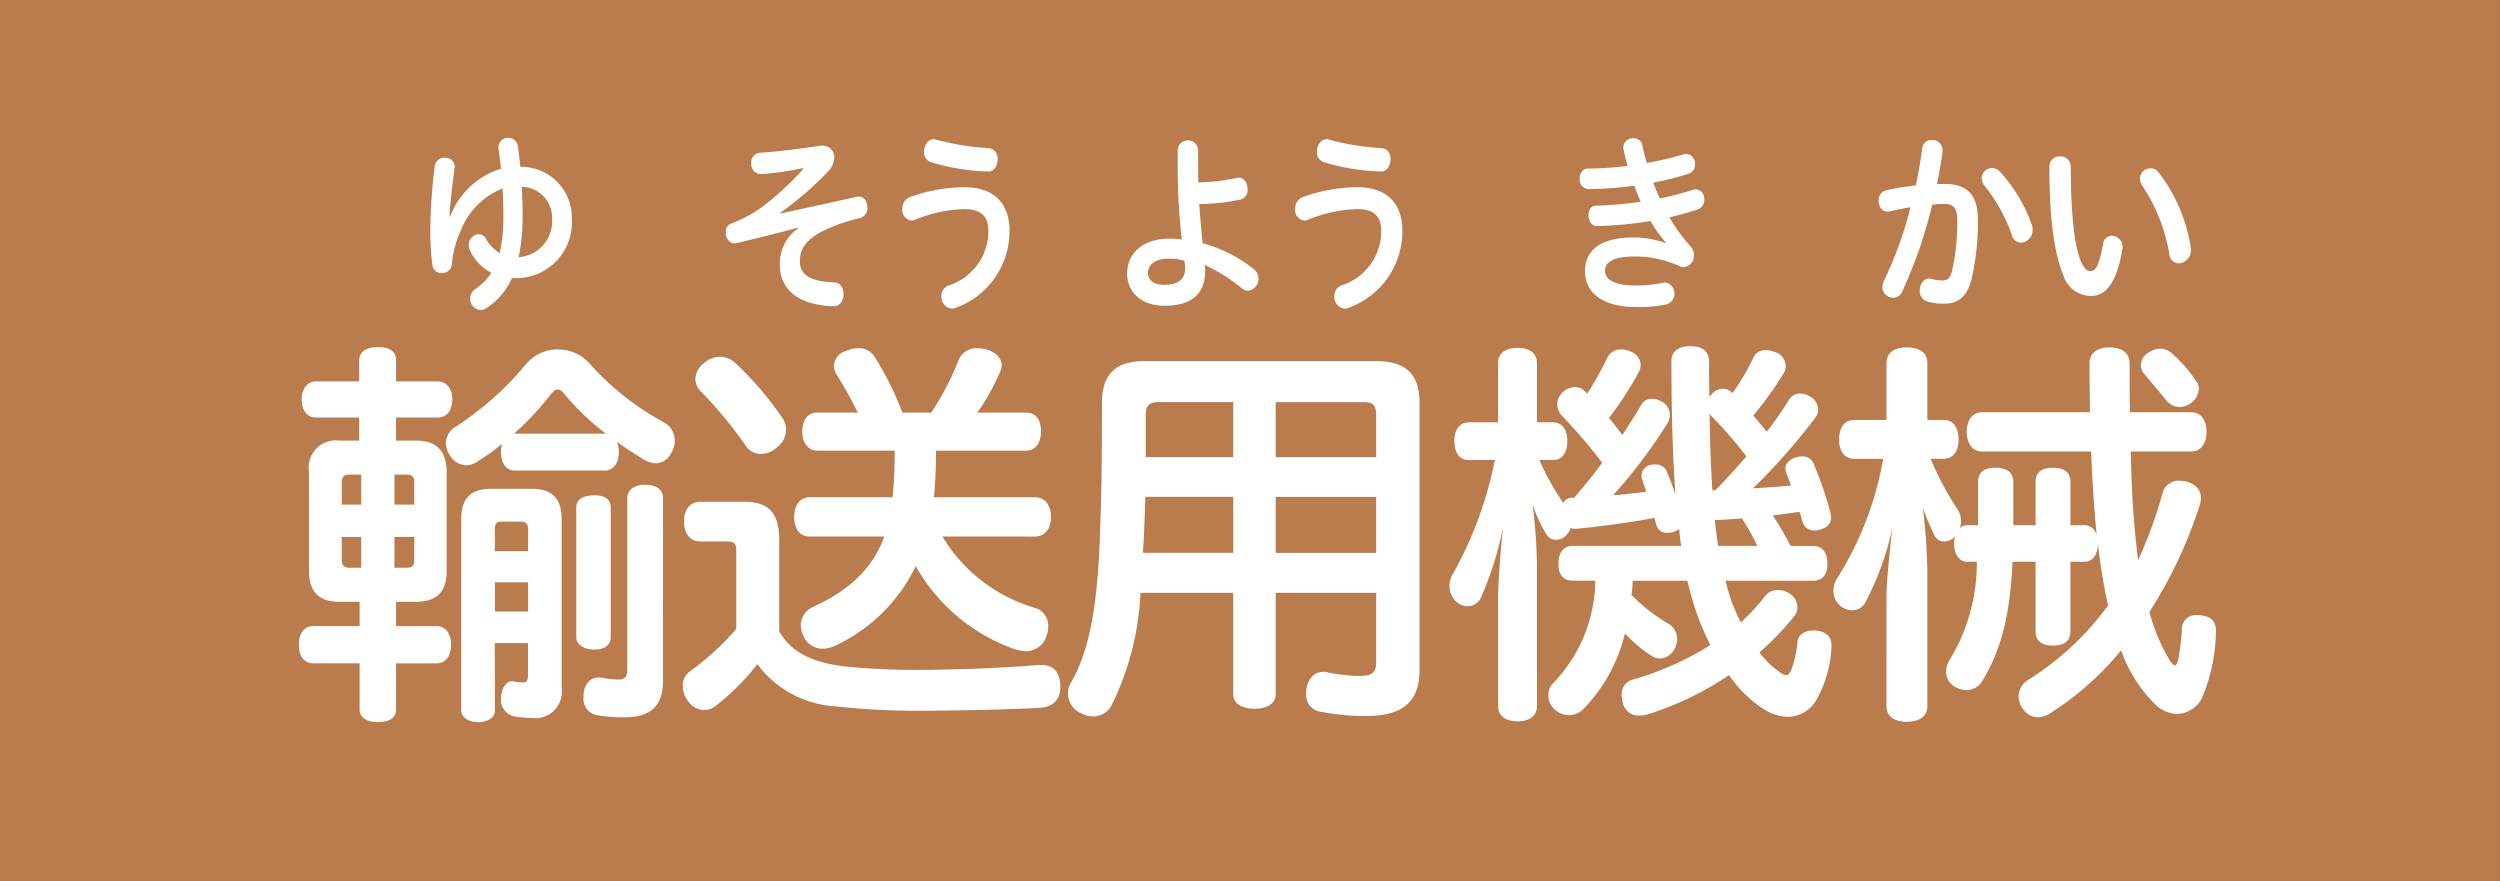 <svg xmlns="http://www.w3.org/2000/svg" width="210" height="74" viewBox="0 0 210 74">
  <rect x="0" y="0" width="210" height="74" fill="#333333" stroke="none"/>
  <g opacity="0.7">
    <rect width="210" height="74" rx="0.01" fill="#f39a59"/>
  </g>
  <g>
    <g>
      <path d="M34.9,37.008c1.668,0,2.62.749,2.62,2.688v8.235c0,1.905-.952,2.62-2.585,2.62H33.27v2.042h3.4c.783,0,1.225.68,1.225,1.565,0,.918-.442,1.565-1.225,1.565h-3.4V59.6c0,.646-.477,1.054-1.532,1.054-.987,0-1.531-.408-1.531-1.054v-3.88H26.328c-.816,0-1.225-.647-1.225-1.565,0-.885.409-1.565,1.225-1.565h3.879V50.551H28.54c-1.634,0-2.587-.715-2.587-2.62v-8.3a2.287,2.287,0,0,1,2.587-2.62h1.633v-1.94H26.532c-.749,0-1.191-.612-1.191-1.531,0-.816.442-1.5,1.191-1.5h3.641v-1.8c0-.646.578-1.089,1.565-1.089,1.055,0,1.532.443,1.532,1.089v1.8h3.5c.783,0,1.225.681,1.225,1.5,0,.919-.442,1.531-1.225,1.531h-3.5v1.94Zm-5.477,2.858c-.477,0-.715.137-.715.681v1.838h1.633V39.866Zm-.715,5.24v1.906c0,.545.238.68.715.68h.918V45.106ZM34.8,42.385V40.547c0-.544-.2-.681-.715-.681h-.953v2.519Zm-.715,5.307c.511,0,.715-.135.715-.68V45.106H33.133v2.586Zm9.153-8.166c-.748,0-1.157-.646-1.157-1.565a2.169,2.169,0,0,1,.1-.681,19,19,0,0,1-2.042,1.463,1.73,1.73,0,0,1-.987.341,1.672,1.672,0,0,1-1.395-.885,1.952,1.952,0,0,1-.306-.987,1.655,1.655,0,0,1,.816-1.36,26.092,26.092,0,0,0,5.989-5.343,3.4,3.4,0,0,1,2.587-1.156A3.535,3.535,0,0,1,49.5,30.509a22.991,22.991,0,0,0,6.329,5,1.74,1.74,0,0,1,.851,1.5,1.811,1.811,0,0,1-.272.987,1.487,1.487,0,0,1-1.327.919,1.906,1.906,0,0,1-.919-.272c-.782-.477-1.6-.988-2.348-1.532a2.232,2.232,0,0,1,.17.851c0,.919-.442,1.565-1.191,1.565ZM41.572,59.67c0,.613-.579.987-1.429.987-.817,0-1.4-.408-1.4-1.021V43.644c0-1.8.816-2.586,2.518-2.586h3.4c1.7,0,2.518.782,2.518,2.586V57.8a2.228,2.228,0,0,1-2.451,2.517,11.835,11.835,0,0,1-1.293-.1,1.451,1.451,0,0,1-1.361-1.531v-.069c.068-.885.477-1.394.919-1.394h.1a3.97,3.97,0,0,0,.884.1c.272,0,.374-.135.374-.68V54.021h-2.79ZM44.362,46.3V44.46c0-.51-.238-.647-.68-.647h-1.5c-.477,0-.613.137-.613.647V46.3Zm0,5.069V48.918h-2.79v2.449ZM43.239,36.43H50.9a21.171,21.171,0,0,1-3.437-3.267c-.238-.307-.442-.442-.612-.442-.2,0-.375.135-.614.442a24.739,24.739,0,0,1-3.062,3.267ZM51.3,53.512c0,.646-.477,1.054-1.362,1.054s-1.531-.408-1.531-1.054V42.623c0-.681.613-1.021,1.531-1.021.851,0,1.362.34,1.362,1.021Zm4.389,3.675c0,2.041-.953,3.062-3.2,3.062a12.238,12.238,0,0,1-2.314-.171,1.361,1.361,0,0,1-1.157-1.5V58.31c.1-.954.647-1.4,1.259-1.4h.17a8.331,8.331,0,0,0,1.5.17c.647,0,.749-.272.749-1.055V41.84c0-.715.613-1.123,1.5-1.123.919,0,1.5.408,1.5,1.123Z" fill="#fff"/>
      <path d="M65.453,53.035c1.021,1.77,2.756,2.586,5.342,2.926a55.561,55.561,0,0,0,6.226.307c3.54,0,7.283-.17,10.209-.409h.238c1.021,0,1.565.579,1.6,1.736v.1c0,1.089-.612,1.7-1.8,1.77-2.825.137-6.839.238-10.378.238a61,61,0,0,1-6.738-.374,8.789,8.789,0,0,1-6.533-3.539A20.113,20.113,0,0,1,60.11,59.3a1.475,1.475,0,0,1-.953.34,1.7,1.7,0,0,1-1.36-.748,2.1,2.1,0,0,1-.443-1.259,1.475,1.475,0,0,1,.579-1.226,22.31,22.31,0,0,0,3.913-3.572v-6.5c0-.681-.136-.852-.817-.852H58.817c-.816,0-1.361-.646-1.361-1.667,0-1.054.545-1.667,1.361-1.667h3.675c2.144,0,2.961.987,2.961,3.233Zm.237-17.967a1.768,1.768,0,0,1,.341,1.055,1.875,1.875,0,0,1-.783,1.464,1.971,1.971,0,0,1-1.326.544,1.509,1.509,0,0,1-1.294-.714,36.168,36.168,0,0,0-3.708-4.492,1.489,1.489,0,0,1-.511-1.089,1.8,1.8,0,0,1,.715-1.327,2.115,2.115,0,0,1,1.36-.544,1.917,1.917,0,0,1,1.226.476A27.5,27.5,0,0,1,65.69,35.068Zm13.476,10a13.433,13.433,0,0,0,7.758,5.99,1.545,1.545,0,0,1,1.123,1.565,2.093,2.093,0,0,1-.137.782A1.808,1.808,0,0,1,86.175,54.7a4.023,4.023,0,0,1-.851-.136,15.391,15.391,0,0,1-8.4-7.009,14.159,14.159,0,0,1-6.806,6.7,2.454,2.454,0,0,1-1.02.238,1.766,1.766,0,0,1-1.634-1.123,2.215,2.215,0,0,1-.2-.885,1.7,1.7,0,0,1,1.021-1.5c3.062-1.394,4.934-3.2,5.92-5.717l.069-.2H68.005c-.817,0-1.293-.646-1.293-1.633s.476-1.667,1.293-1.667H74.98a37.667,37.667,0,0,0,.17-3.914h-6.5c-.783,0-1.258-.679-1.258-1.632s.475-1.566,1.258-1.566h3.4a35.291,35.291,0,0,0-1.837-3.3,1.374,1.374,0,0,1-.171-.612,1.43,1.43,0,0,1,1.089-1.293,2.533,2.533,0,0,1,.953-.2,1.546,1.546,0,0,1,1.4.749A25.84,25.84,0,0,1,75.8,34.66h2.416a22.313,22.313,0,0,0,2.279-4.355,1.614,1.614,0,0,1,1.6-1.055,4.646,4.646,0,0,1,.646.068c.919.239,1.4.783,1.4,1.361a1.676,1.676,0,0,1-.069.409,18.811,18.811,0,0,1-1.973,3.572h4.083c.817,0,1.26.579,1.26,1.566,0,.953-.443,1.632-1.26,1.632H78.621a37.667,37.667,0,0,1-.17,3.914h8.473c.85,0,1.361.647,1.361,1.667,0,.953-.511,1.633-1.361,1.633Z" fill="#fff"/>
      <path d="M95.8,49.8a23.718,23.718,0,0,1-2.383,9.357,1.731,1.731,0,0,1-1.6,1.021,2,2,0,0,1-1.02-.273,1.8,1.8,0,0,1-.885-2.483c1.8-3.029,2.348-7.384,2.518-13.509.1-2.586.135-5.785.135-10.072,0-2.485,1.226-3.505,3.574-3.505H115.6c2.416,0,3.64,1.02,3.64,3.505V56.3c0,2.654-1.43,3.844-4.491,3.844a19.8,19.8,0,0,1-3.709-.339,1.44,1.44,0,0,1-1.327-1.532,2.409,2.409,0,0,1,.034-.476c.2-.953.782-1.361,1.395-1.361a1.157,1.157,0,0,1,.34.034,13.571,13.571,0,0,0,2.688.306c1.123,0,1.43-.272,1.43-1.225V49.8h-8.44V58.31c0,.782-.714,1.224-1.8,1.224-1.055,0-1.769-.442-1.769-1.224V49.8Zm.408-8.065c-.034,1.157-.1,3.267-.2,4.7h7.588v-4.7Zm7.384-3.335V33.775H97.4c-.85,0-1.156.239-1.156,1.123v3.5ZM115.6,34.9c0-.884-.273-1.123-1.089-1.123h-7.351V38.4h8.44Zm0,6.84h-8.44v4.7h8.44Z" fill="#fff"/>
      <path d="M145.54,33.027a21.621,21.621,0,0,0,1.8-3.1,1.062,1.062,0,0,1,1.021-.511,2.017,2.017,0,0,1,.782.17A1.24,1.24,0,0,1,150,30.747a1.083,1.083,0,0,1-.136.545,28.133,28.133,0,0,1-2.586,3.606c.374.443.748.885,1.122,1.362a26.959,26.959,0,0,0,1.907-2.723,1.083,1.083,0,0,1,.918-.475,1.4,1.4,0,0,1,.851.271,1.258,1.258,0,0,1,.647,1.055,1.053,1.053,0,0,1-.2.646,51.388,51.388,0,0,1-5.275,5.989c1.055-.068,2.144-.135,3.2-.238-.135-.374-.272-.715-.408-1.089a1.2,1.2,0,0,1-.068-.34c0-.442.375-.783.919-.953a2.3,2.3,0,0,1,.476-.068.99.99,0,0,1,.987.646A29.222,29.222,0,0,1,153.74,43a2.348,2.348,0,0,1,.069.442c0,.579-.341.851-.852,1.021a1.691,1.691,0,0,1-.544.1,1,1,0,0,1-1.02-.817c-.069-.237-.137-.475-.239-.748l-2.246.306a23.8,23.8,0,0,1,1.5,2.552h1.872c.783,0,1.225.544,1.225,1.5s-.442,1.428-1.225,1.428h-7.35c.171.614.341,1.226.545,1.8.238.578.476,1.157.748,1.7a15.54,15.54,0,0,0,2.042-2.212,1.294,1.294,0,0,1,1.089-.51,1.7,1.7,0,0,1,.987.306,1.358,1.358,0,0,1,.646,1.123,1.3,1.3,0,0,1-.34.851,23.522,23.522,0,0,1-2.859,2.961,7.166,7.166,0,0,0,1.634,1.6,1.126,1.126,0,0,0,.612.307c.17,0,.273-.136.408-.374a9.338,9.338,0,0,0,.545-2.416c.068-.612.578-.953,1.293-.953h.272c.919.1,1.293.612,1.293,1.191v.17a9.888,9.888,0,0,1-1.361,4.628,2.826,2.826,0,0,1-2.28,1.259,4.016,4.016,0,0,1-2.109-.681,10.609,10.609,0,0,1-2.859-2.824,26.345,26.345,0,0,1-6.839,3.3,2.63,2.63,0,0,1-.714.1,1.367,1.367,0,0,1-1.362-1.054,2.368,2.368,0,0,1-.1-.681,1.245,1.245,0,0,1,.953-1.293,25.77,25.77,0,0,0,6.5-2.893,21.827,21.827,0,0,1-1.19-2.79c-.273-.782-.511-1.667-.749-2.62h-4.594a7.063,7.063,0,0,1-.1,1.192,15.137,15.137,0,0,0,3.029,2.381,1.5,1.5,0,0,1,.816,1.293,1.99,1.99,0,0,1-.17.749,1.464,1.464,0,0,1-1.293.918,1.087,1.087,0,0,1-.545-.135,10.911,10.911,0,0,1-2.382-1.974,13.591,13.591,0,0,1-3.539,6.4,1.747,1.747,0,0,1-1.156.475A1.853,1.853,0,0,1,130.6,59.6a1.566,1.566,0,0,1-.544-1.192,1.435,1.435,0,0,1,.408-1.02,12.575,12.575,0,0,0,3.539-8.61h-1.872c-.782,0-1.225-.475-1.225-1.428s.443-1.5,1.225-1.5h9.085c-.068-.476-.136-.953-.17-1.429a1.8,1.8,0,0,1-.51.272,2.647,2.647,0,0,1-.511.069.869.869,0,0,1-.884-.647c-.069-.17-.1-.375-.17-.612-2.212.408-4.458.714-6.568.918h-.1a1.222,1.222,0,0,1-.374-.068,1.161,1.161,0,0,1-.2.409,1.242,1.242,0,0,1-1.021.578.953.953,0,0,1-.783-.408,12.95,12.95,0,0,1-1.191-2.552,44.607,44.607,0,0,1,.374,5.307V59.3c0,.816-.612,1.293-1.632,1.293s-1.634-.477-1.634-1.293V50.278c0-1.293.17-3.64.408-5.954a28.331,28.331,0,0,1-1.871,5.921,1.224,1.224,0,0,1-1.089.68,1.42,1.42,0,0,1-.987-.408,1.778,1.778,0,0,1-.544-1.293,1.906,1.906,0,0,1,.306-1.055,32.192,32.192,0,0,0,3.5-9.527h-2.177c-.783,0-1.225-.613-1.225-1.6,0-.952.442-1.565,1.225-1.565h2.45v-5c0-.783.612-1.259,1.634-1.259s1.632.476,1.632,1.259v5h1.362c.748,0,1.19.613,1.19,1.565,0,.987-.442,1.6-1.19,1.6h-1.157a22.089,22.089,0,0,0,2.007,3.606.785.785,0,0,1,.681-.442h.238c.817-.952,1.6-1.906,2.348-2.926a43.379,43.379,0,0,0-3.369-3.947,1.434,1.434,0,0,1-.408-.954,1.454,1.454,0,0,1,.442-1.02,1.587,1.587,0,0,1,1.055-.442,1.079,1.079,0,0,1,.783.306l.238.239a26.782,26.782,0,0,0,1.736-3.1,1.27,1.27,0,0,1,1.123-.612,2,2,0,0,1,.748.169,1.239,1.239,0,0,1,.884,1.124,1.31,1.31,0,0,1-.135.578,29.832,29.832,0,0,1-2.519,3.879c.068.1.17.2.238.306.307.374.579.748.885,1.123.578-.885,1.123-1.735,1.6-2.553a.994.994,0,0,1,.885-.476,1.688,1.688,0,0,1,.884.272,1.266,1.266,0,0,1,.613,1.089,1.419,1.419,0,0,1-.17.647A43.489,43.489,0,0,1,135.5,41.6c.952-.068,1.871-.17,2.79-.306-.137-.375-.238-.715-.341-.987a1.249,1.249,0,0,1-.067-.34.975.975,0,0,1,.782-.919,1.529,1.529,0,0,1,.374-.034,1.011,1.011,0,0,1,.953.545c.238.578.511,1.258.749,1.973-.238-3.266-.341-7.044-.341-11.195,0-.782.545-1.259,1.6-1.259s1.565.477,1.565,1.327c0,1.021,0,2.007.034,2.96a1.01,1.01,0,0,1,.171-.238,1.287,1.287,0,0,1,.917-.477,1.139,1.139,0,0,1,.784.307Zm-1.7,2.007a1.054,1.054,0,0,1-.238-.3c.034,2.177.1,4.321.238,6.464.1,0,.171-.034.272-.034.885-.918,1.736-1.837,2.586-2.824A33.469,33.469,0,0,0,143.838,35.034Zm3.777,10.821a22.011,22.011,0,0,0-1.293-2.314c-.646.068-1.327.1-1.939.137h-.1a.581.581,0,0,1-.238-.034c.068.748.171,1.462.272,2.211Z" fill="#fff"/>
      <path d="M165.2,47.183c-.545,0-1.055-.545-1.055-1.532a3.015,3.015,0,0,1,.068-.579,1.194,1.194,0,0,1-.885.408.879.879,0,0,1-.851-.543,19.517,19.517,0,0,1-.952-2.281,51.828,51.828,0,0,1,.374,5.309V59.3c0,.85-.612,1.327-1.735,1.327-1.089,0-1.7-.477-1.7-1.327V50.177c0-1.259.238-3.471.475-5.751a24.2,24.2,0,0,1-2.279,6.227,1.225,1.225,0,0,1-1.089.613,1.556,1.556,0,0,1-1.02-.409,1.649,1.649,0,0,1-.545-1.258,1.843,1.843,0,0,1,.341-1.056,27.923,27.923,0,0,0,3.844-10h-2.416c-.85,0-1.293-.646-1.293-1.633s.443-1.634,1.293-1.634h2.689V30.509c0-.851.612-1.327,1.7-1.327,1.123,0,1.735.476,1.735,1.327v4.763h1.362c.816,0,1.258.647,1.258,1.634s-.442,1.633-1.258,1.633h-1.089a25.055,25.055,0,0,0,2.245,4.22,1.724,1.724,0,0,1,.307,1.02,1.89,1.89,0,0,1-.1.579.823.823,0,0,1,.613-.238h.918V40.479c0-.851.579-1.191,1.464-1.191.952,0,1.5.408,1.5,1.191V44.12h1.871V40.445c0-.783.545-1.157,1.463-1.157s1.464.374,1.464,1.157V44.12h1.225a1.038,1.038,0,0,1,.987.919c-.238-2.383-.375-4.73-.477-7.112H166.5c-.817,0-1.293-.681-1.293-1.667,0-.953.476-1.634,1.293-1.634h9.051c0-1.293-.034-2.688-.034-4.117,0-.851.646-1.327,1.668-1.327,1.054,0,1.7.476,1.7,1.327,0,1.429,0,2.824.034,4.117h5.138c.816,0,1.293.681,1.293,1.634,0,.986-.477,1.667-1.293,1.667h-5.071c0,.408.035.816.035,1.225a76.059,76.059,0,0,0,.579,7.894,35.929,35.929,0,0,0,2.041-5.58,1.4,1.4,0,0,1,1.429-1.089,3.812,3.812,0,0,1,.579.068c.85.239,1.224.748,1.224,1.361a2.307,2.307,0,0,1-.1.646,38.484,38.484,0,0,1-4.22,8.949,15.492,15.492,0,0,0,1.735,4.118c.17.238.307.375.408.375s.2-.171.273-.477a20.775,20.775,0,0,0,.307-2.484,1.172,1.172,0,0,1,1.292-1.259h.17c1.021.068,1.4.578,1.4,1.259v.1a14.882,14.882,0,0,1-1.191,5.649,2.474,2.474,0,0,1-2.076,1.293,2.807,2.807,0,0,1-1.735-.715,11.812,11.812,0,0,1-2.961-4.628,24.992,24.992,0,0,1-5.955,5.274,1.845,1.845,0,0,1-1.055.341A1.5,1.5,0,0,1,169.9,59.5a1.746,1.746,0,0,1-.339-1.021,1.661,1.661,0,0,1,.85-1.395,24.18,24.18,0,0,0,6.669-6.227c-.068-.238-.1-.476-.17-.749-.272-1.394-.511-2.858-.68-4.422-.035.986-.511,1.5-1.089,1.5h-1.225v5.852c0,.817-.545,1.191-1.464,1.191s-1.463-.374-1.463-1.191V47.183h-1.939c-.2,4.593-.986,7.418-2.485,9.935a1.59,1.59,0,0,1-1.394.851,2.135,2.135,0,0,1-.953-.273,1.481,1.481,0,0,1-.748-1.327,1.784,1.784,0,0,1,.271-.884,15.723,15.723,0,0,0,2.315-8.3ZM184.5,32.04a1.1,1.1,0,0,1,.2.612,1.579,1.579,0,0,1-.748,1.26,1.775,1.775,0,0,1-.851.272,1.485,1.485,0,0,1-1.157-.579c-.545-.68-1.191-1.428-1.838-2.211a1.106,1.106,0,0,1-.271-.715,1.276,1.276,0,0,1,.68-1.089,1.829,1.829,0,0,1,.919-.306,1.5,1.5,0,0,1,1.02.408A12.391,12.391,0,0,1,184.5,32.04Z" fill="#fff"/>
    </g>
    <path d="M139.927,20.367a10.867,10.867,0,0,1-1.282-1.808,31.248,31.248,0,0,1-4.48.431c-.476.017-.734-.464-.734-.912,0-.4.2-.8.633-.8a29.929,29.929,0,0,0,3.759-.336c-.2-.431-.374-.879-.547-1.344a29.508,29.508,0,0,1-3.845.288.793.793,0,0,1-.735-.88c0-.433.231-.849.705-.849a26.7,26.7,0,0,0,3.314-.223c-.13-.449-.231-.9-.331-1.329a1.182,1.182,0,0,1-.03-.208.814.814,0,0,1,.865-.785.729.729,0,0,1,.749.624c.1.481.216.961.36,1.457a26.405,26.405,0,0,0,3.1-.736,1.137,1.137,0,0,1,.23-.032.812.812,0,0,1,.721.881.774.774,0,0,1-.52.784,26.215,26.215,0,0,1-2.981.752c.159.448.346.9.548,1.329.979-.209,1.916-.448,2.779-.721a.736.736,0,0,1,.245-.048.786.786,0,0,1,.706.865.808.808,0,0,1-.533.816,24.23,24.23,0,0,1-2.391.672A14.742,14.742,0,0,0,142,20.7a1.1,1.1,0,0,1,.3.752.983.983,0,0,1-.879.993.591.591,0,0,1-.288-.064,8.881,8.881,0,0,0-3.875-.832c-1.829,0-2.435.511-2.435,1.2,0,.656.649,1.232,2.594,1.232a11.66,11.66,0,0,0,2.333-.24.465.465,0,0,1,.143-.015.955.955,0,0,1,.116,1.84,11.639,11.639,0,0,1-2.578.224c-2.852,0-4.292-1.216-4.292-3.041,0-1.585,1.152-2.8,4.018-2.8a7.922,7.922,0,0,1,2.736.464Z" fill="#fff"/>
    <g>
      <path d="M161.463,12.476a.79.79,0,0,1,.821-.72.87.87,0,0,1,.893.895.892.892,0,0,1-.014.193c-.115.848-.273,1.728-.461,2.625.244-.016.489-.016.72-.016,1.873,0,2.723,1.008,2.723,2.978a21.684,21.684,0,0,1-.519,4.962c-.375,1.5-1.109,2.112-2.275,2.112a4.572,4.572,0,0,1-1.442-.176.882.882,0,0,1-.647-.912c0-.513.3-1.024.777-1.024a.883.883,0,0,1,.2.031,3.248,3.248,0,0,0,.936.129c.4,0,.635-.16.793-.785a18.948,18.948,0,0,0,.446-4.274c0-.96-.288-1.36-1.052-1.36-.331,0-.691.015-1.051.048a38.922,38.922,0,0,1-2.535,7.331.818.818,0,0,1-.75.5.915.915,0,0,1-.907-.9,1.252,1.252,0,0,1,.13-.528,31.392,31.392,0,0,0,2.232-6.178c-.619.1-1.224.224-1.771.352a.675.675,0,0,1-.173.015c-.476,0-.734-.447-.734-.912a.853.853,0,0,1,.633-.88,21.367,21.367,0,0,1,2.493-.4C161.146,14.541,161.333,13.484,161.463,12.476Zm5,2.5a.872.872,0,0,1,.863-.865.889.889,0,0,1,.649.288,13.163,13.163,0,0,1,2.693,4.466,1.084,1.084,0,0,1,.072.416,1.062,1.062,0,0,1-.979,1.105.844.844,0,0,1-.778-.672,13.779,13.779,0,0,0-2.247-4.065A1.077,1.077,0,0,1,166.462,14.973Z" fill="#fff"/>
      <path d="M173.041,13.132a.878.878,0,0,1,.907.912c0,4.162.346,6.739.836,7.876.287.672.532.848.82.848.389,0,.692-.272,1.052-2.273a.76.76,0,0,1,.764-.688.942.942,0,0,1,.864,1.1c-.518,3.121-1.527,3.954-2.65,3.954a2.447,2.447,0,0,1-2.334-1.809c-.692-1.649-1.153-4.45-1.153-9.028A.854.854,0,0,1,173.041,13.132Zm6.712,1.873a.885.885,0,0,1,.893-.864.83.83,0,0,1,.677.336,13.855,13.855,0,0,1,2.708,6.338,1.132,1.132,0,0,1-.994,1.313.828.828,0,0,1-.807-.784,15,15,0,0,0-2.247-5.7A1.14,1.14,0,0,1,179.753,15.005Z" fill="#fff"/>
    </g>
    <path d="M43.005,23.36a5.862,5.862,0,0,1-2.175,2.545.9.9,0,0,1-.461.144.956.956,0,0,1-.879-.976.944.944,0,0,1,.447-.8,4.742,4.742,0,0,0,1.339-1.36,3.97,3.97,0,0,1-1.786-1.856.979.979,0,0,1-.115-.481.885.885,0,0,1,.835-.9.694.694,0,0,1,.62.4,3.358,3.358,0,0,0,1.138,1.185,13.408,13.408,0,0,0,.316-3.154c0-.736-.028-1.5-.071-2.273a6.2,6.2,0,0,0-3.486,3.489,8.51,8.51,0,0,0-.763,2.818.825.825,0,0,1-.851.8.76.76,0,0,1-.792-.673,22.78,22.78,0,0,1-.173-3.041,44.392,44.392,0,0,1,.374-5.282.821.821,0,0,1,.851-.7.776.776,0,0,1,.821.784.314.314,0,0,1-.014.113c-.245,1.888-.39,3.249-.418,4.033h.057a6.638,6.638,0,0,1,4.264-4c-.058-.593-.13-1.137-.2-1.633a.8.8,0,0,1,.792-.961.8.8,0,0,1,.821.689c.086.528.144,1.12.216,1.745A4.26,4.26,0,0,1,48.032,18.4a4.68,4.68,0,0,1-4.883,4.962Zm.892-5.234a16.414,16.414,0,0,1-.331,3.474,3.014,3.014,0,0,0,2.81-3.186,2.592,2.592,0,0,0-2.55-2.721C43.869,16.51,43.9,17.326,43.9,18.126Z" fill="#fff"/>
    <g>
      <path d="M67.444,14.124a26.464,26.464,0,0,1-3.485.5h-.072a.828.828,0,0,1-.778-.913.792.792,0,0,1,.72-.88c1.729-.112,3.559-.368,4.984-.576a.931.931,0,0,1,.216-.017.98.98,0,0,1,1.052,1.009,1.812,1.812,0,0,1-.548,1.185,27.569,27.569,0,0,1-3.989,3.441l.014.064c.921-.208,2.131-.449,6.41-1.409a.672.672,0,0,1,.173-.015c.461,0,.719.448.719.912a.859.859,0,0,1-.632.9,14.6,14.6,0,0,0-2.608.848c-1.887.816-2.434,1.73-2.434,2.77,0,1.136.878,1.712,2.895,1.776.519.017.777.5.777.993,0,.512-.288,1.024-.835,1.008-3.04-.08-4.523-1.441-4.523-3.537a3.614,3.614,0,0,1,1.527-2.993l-.014-.065c-.735.208-2.147.576-5.143,1.3a.8.8,0,0,1-.187.016c-.447,0-.72-.464-.72-.912a.761.761,0,0,1,.489-.769,10.818,10.818,0,0,0,2.507-1.328,24.744,24.744,0,0,0,3.515-3.234Z" fill="#fff"/>
      <path d="M81.011,15.725c2.721,0,3.788,1.617,3.788,3.633a6.84,6.84,0,0,1-4.524,6.5.789.789,0,0,1-.316.064.976.976,0,0,1-.879-1.04.93.93,0,0,1,.591-.9,4.8,4.8,0,0,0,3.355-4.546c0-1.2-.547-1.873-2.015-1.873a11.807,11.807,0,0,0-4.106.881.682.682,0,0,1-.345.08.878.878,0,0,1-.764-.976,1.013,1.013,0,0,1,.634-.992A13.713,13.713,0,0,1,81.011,15.725Zm-2.8-2.1a.857.857,0,0,1-.591-.88c0-.513.331-1.057.821-1.057a.323.323,0,0,1,.173.033,20.858,20.858,0,0,0,4.437.719.846.846,0,0,1,.749.945c0,.512-.288,1.041-.807,1.024A18.3,18.3,0,0,1,78.216,13.628Z" fill="#fff"/>
    </g>
    <g>
      <path d="M100.646,14.492c0,.257,0,.529.015.833a17.439,17.439,0,0,0,3.255-.385.572.572,0,0,1,.159-.015c.461,0,.72.5.72.976a.8.8,0,0,1-.548.848,16.34,16.34,0,0,1-3.514.385c.086,1.1.172,2.192.288,3.3a11.65,11.65,0,0,1,4.292,2.176.981.981,0,0,1,.4.786,1,1,0,0,1-.894,1.024.731.731,0,0,1-.474-.177,14.041,14.041,0,0,0-3.141-1.984c.015.176.029.32.029.48,0,2.065-1.267,2.945-3.428,2.945-1.93,0-3.126-1.153-3.126-2.705,0-1.729,1.382-2.929,3.5-2.929a8.058,8.058,0,0,1,1.094.064,50.256,50.256,0,0,1-.345-5.619v-1.9a.858.858,0,0,1,1.713,0Zm-2.462,7.236c-1.2,0-1.758.543-1.758,1.216,0,.609.548.976,1.34.976,1.137,0,1.786-.4,1.786-1.392a3.236,3.236,0,0,0-.073-.625A4.336,4.336,0,0,0,98.184,21.728Z" fill="#fff"/>
      <path d="M114.011,15.725c2.721,0,3.788,1.617,3.788,3.633a6.84,6.84,0,0,1-4.524,6.5.789.789,0,0,1-.316.064.976.976,0,0,1-.879-1.04.93.93,0,0,1,.591-.9,4.8,4.8,0,0,0,3.355-4.546c0-1.2-.547-1.873-2.015-1.873a11.807,11.807,0,0,0-4.106.881.682.682,0,0,1-.345.08.878.878,0,0,1-.764-.976,1.013,1.013,0,0,1,.634-.992A13.713,13.713,0,0,1,114.011,15.725Zm-2.8-2.1a.857.857,0,0,1-.591-.88c0-.513.331-1.057.821-1.057a.323.323,0,0,1,.173.033,20.858,20.858,0,0,0,4.437.719.846.846,0,0,1,.749.945c0,.512-.288,1.041-.807,1.024A18.3,18.3,0,0,1,111.216,13.628Z" fill="#fff"/>
    </g>
  </g>
</svg>
